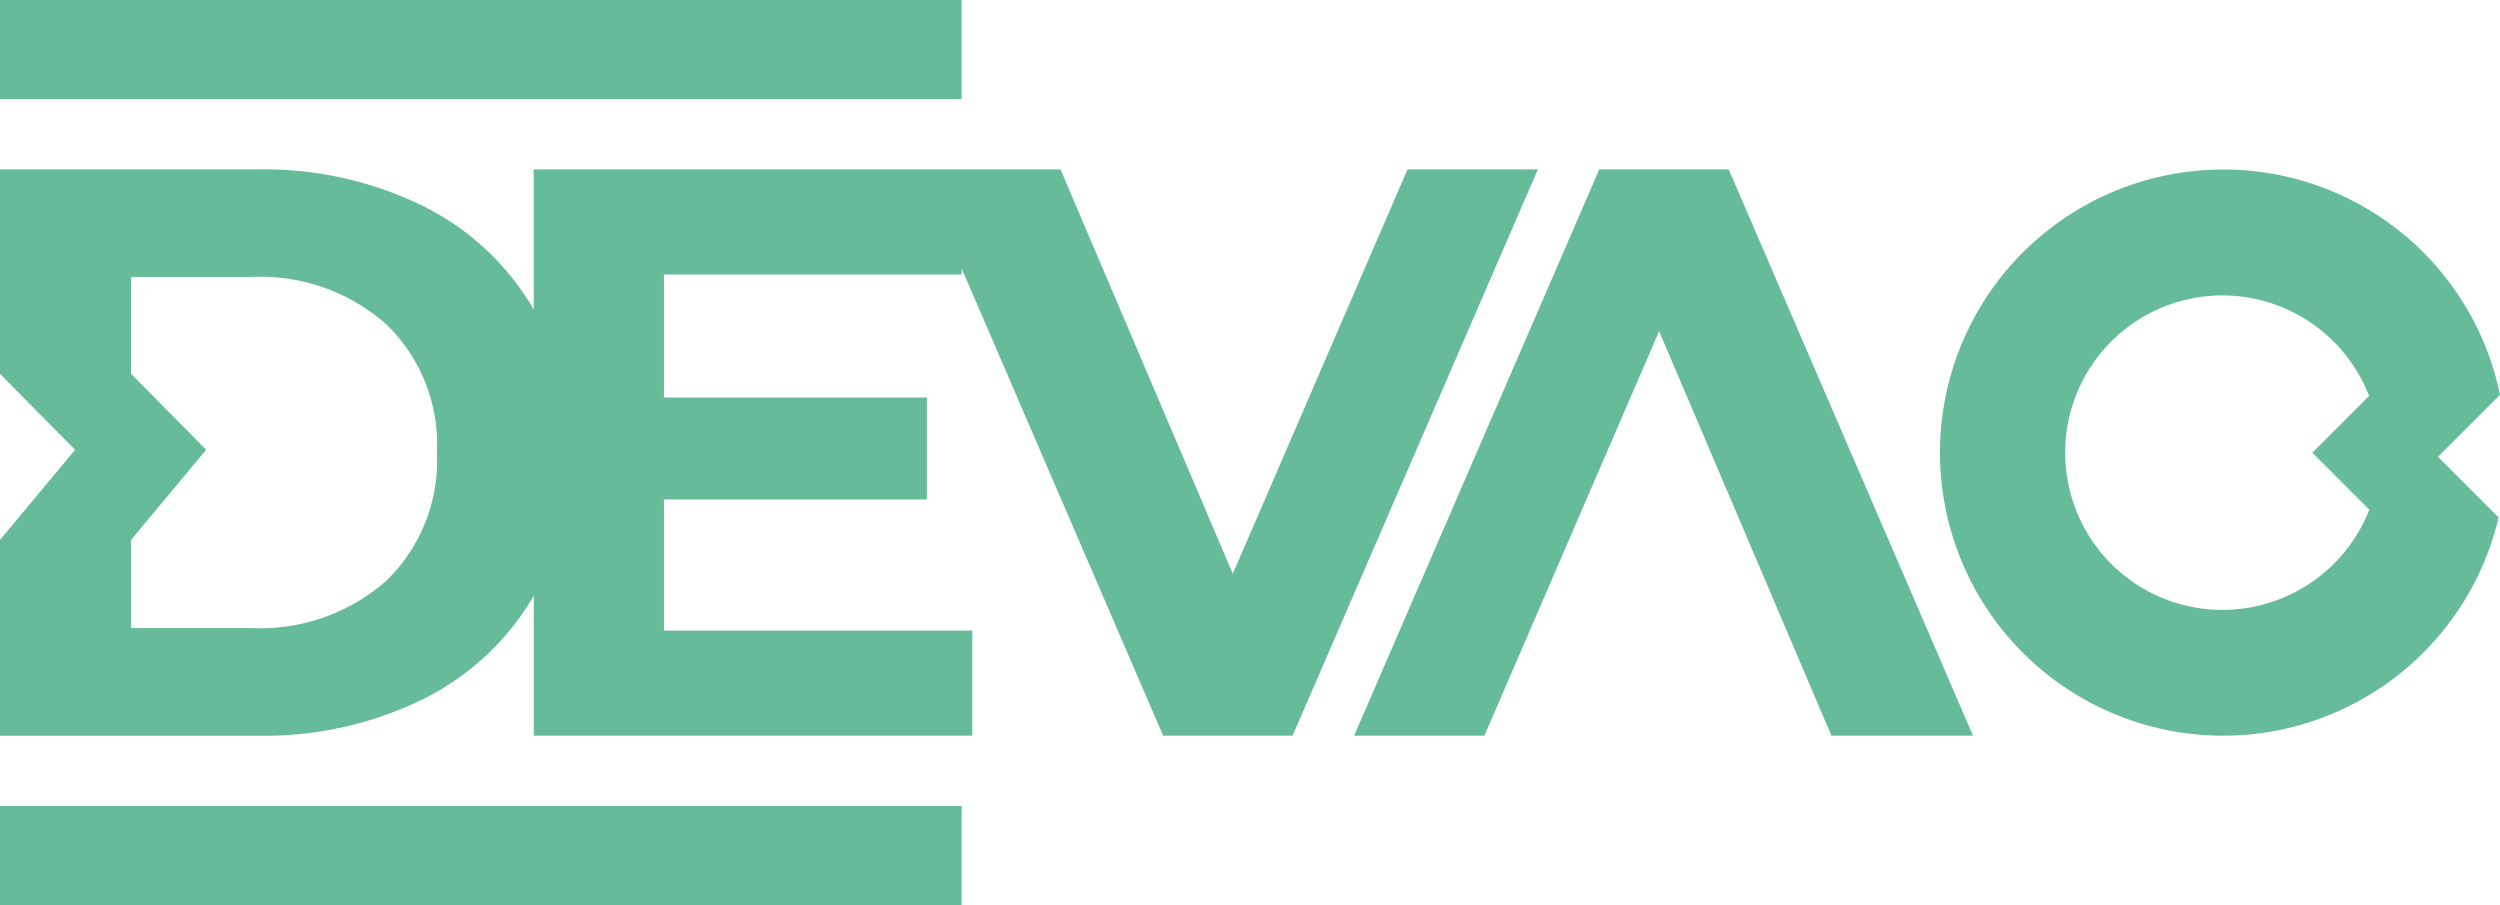 <svg xmlns="http://www.w3.org/2000/svg" width="118.081" height="42.747" viewBox="0 0 118.081 42.747"><g transform="translate(-72.962 -29.071)"><path d="M148.5,37.071,136.921,63.818h6.152l8.253-19.105,8.139,19.105h6.687l-11.54-26.747Z" fill="#6b9"/><path d="M139.444,37.071l-8.254,19.1-8.139-19.1H98.17V43.7c-.055-.094-.1-.191-.161-.284a12.455,12.455,0,0,0-5.2-4.681,17.084,17.084,0,0,0-7.7-1.662H72.962v9.655l3.547,3.588-3.547,4.255v9.249H85.113a17.1,17.1,0,0,0,7.7-1.661,12.461,12.461,0,0,0,5.2-4.681c.057-.093.106-.191.161-.285v6.627h20.71V58.851H104.322v-6.19H116.74V47.846H104.322V42.038h14.061V41.75L127.9,63.818h6.114L145.6,37.071ZM91.208,56.5a8.992,8.992,0,0,1-6.4,2.235H79.152V54.569L82.7,50.314l-3.547-3.588V42.152h5.655a8.993,8.993,0,0,1,6.4,2.236A7.9,7.9,0,0,1,93.6,50.444,7.9,7.9,0,0,1,91.208,56.5Z" fill="#6b9"/><path d="M177.959,37.079a13.37,13.37,0,1,0,13.018,16.43l-2.862-2.861,2.928-2.928A13.328,13.328,0,0,0,177.959,37.079Zm0,20.8a7.427,7.427,0,1,1,6.9-10.106l-2.68,2.68,2.691,2.692A7.449,7.449,0,0,1,177.959,57.876Z" fill="#6b9"/><rect width="45.421" height="4.679" transform="translate(72.962 29.071)" fill="#6b9"/><rect width="45.421" height="4.679" transform="translate(72.962 67.139)" fill="#6b9"/></g></svg>